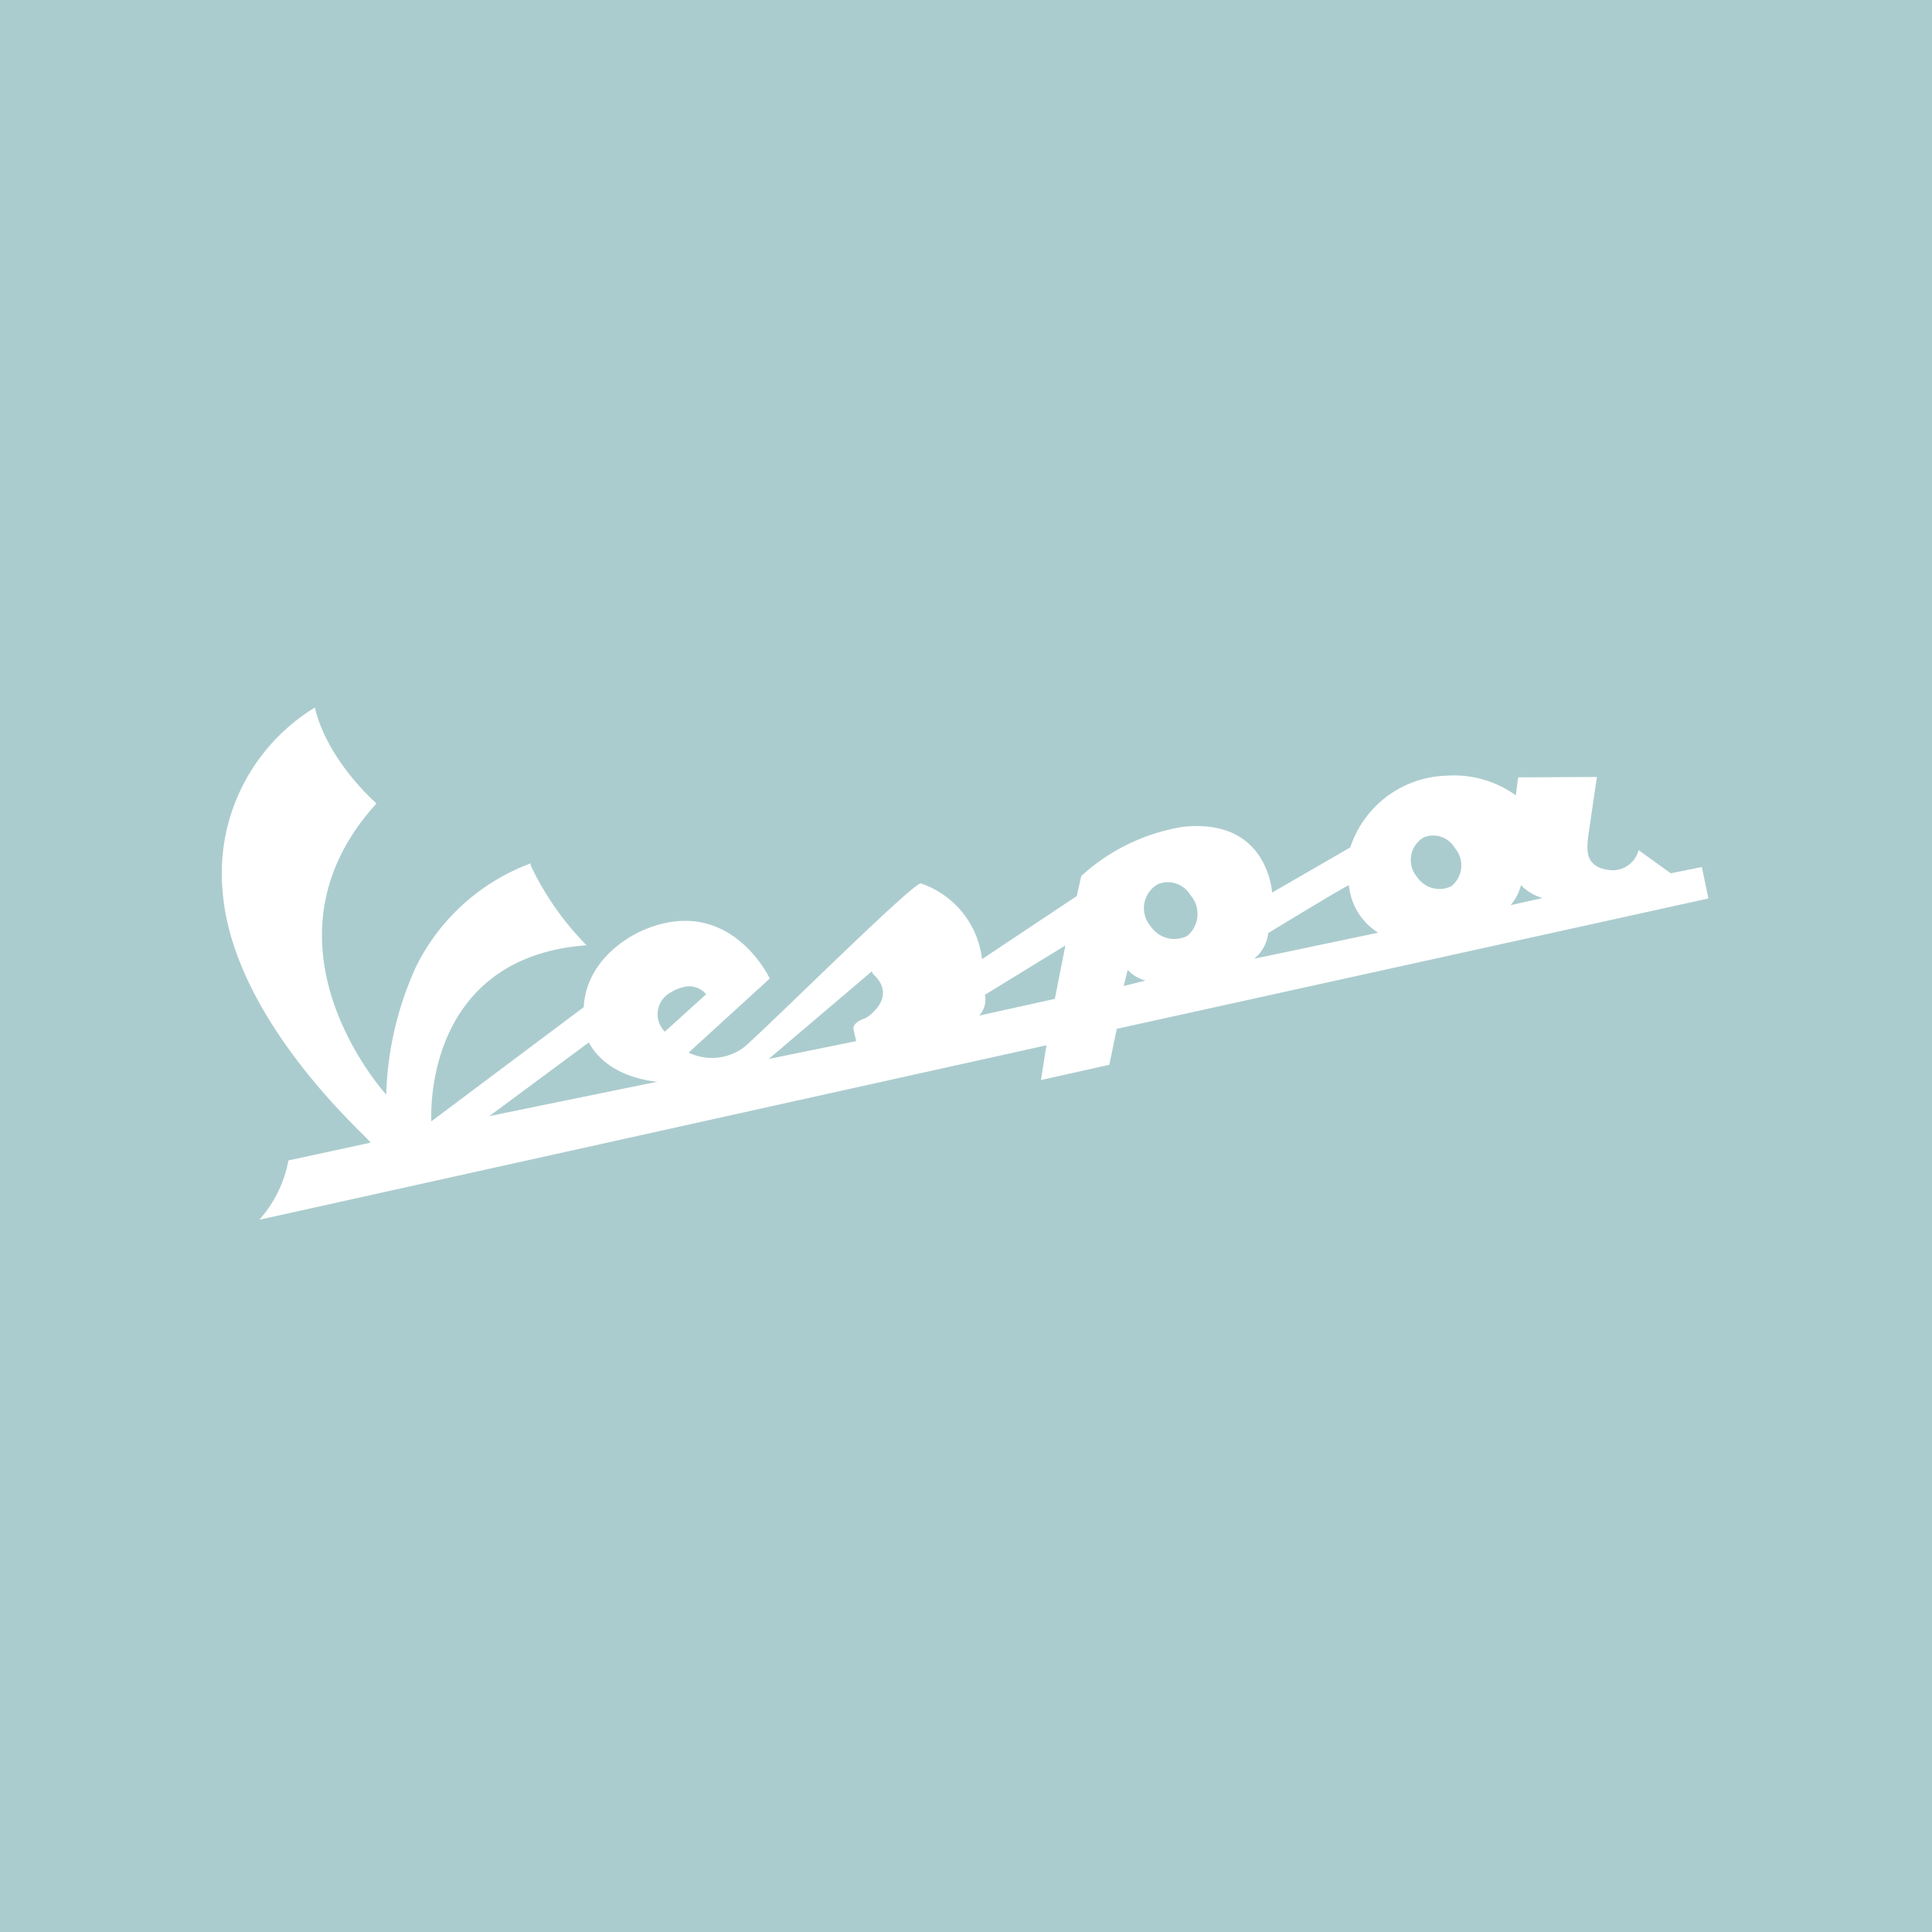 <svg xmlns="http://www.w3.org/2000/svg" width="127" height="127" viewBox="0 0 127 127">
  <g id="Raggruppa_25" data-name="Raggruppa 25" transform="translate(0.446)">
    <rect id="Rettangolo_15" data-name="Rettangolo 15" width="127" height="127" transform="translate(-0.446 0)" fill="#abccce"/>
    <path id="Vespa" d="M10.109,4A12.76,12.76,0,0,0,4.051,16.135c.7,8.484,9.608,16.173,9.675,16.408l.027.061L8.374,33.769a8.15,8.15,0,0,1-1.914,3.9L58.2,26.2l-.362,2.284,4.494-1,.491-2.366,38.892-8.569-.432-2.068-2.045.413-2.114-1.522a1.757,1.757,0,0,1-1.886,1.313C93.61,14.5,93.7,13.421,93.82,12.4l.565-3.838-5.177.026-.152,1.182A6.967,6.967,0,0,0,84.5,8.478a6.866,6.866,0,0,0-6.328,4.715l-5.139,2.969s-.26-4.943-5.886-4.318a12.993,12.993,0,0,0-6.658,3.226l-.295,1.321-6.227,4.145a5.981,5.981,0,0,0-4.014-4.974c-.429-.177-10.21,9.581-11.66,10.786a3.516,3.516,0,0,1-3.613.333l5.332-4.869s-2.618-5.616-8.318-3.178c0,0-3.708,1.457-3.913,5.062l-10.012,7.5s-.7-10.756,10.2-11.572a19.013,19.013,0,0,1-3.654-5.214.178.178,0,0,1,0-.174,13.715,13.715,0,0,0-7.551,6.79,21.633,21.633,0,0,0-1.96,8.328l-.009.082s-9.021-9.845-.678-19.083c.052-.056.009-.082.009-.082S10.934,7.5,10.109,4Zm24.2,18.382a1.45,1.45,0,0,1,1.519.465l-2.714,2.458a1.625,1.625,0,0,1,.4-2.587,2.831,2.831,0,0,1,.794-.336Zm31.471-6.857a1.737,1.737,0,0,1,1.889.81,1.875,1.875,0,0,1-.221,2.68,1.878,1.878,0,0,1-2.4-.643,1.815,1.815,0,0,1,.482-2.765,2.3,2.3,0,0,1,.249-.082Zm17.471-3.072a1.65,1.65,0,0,1,1.786.766,1.755,1.755,0,0,1-.216,2.519,1.761,1.761,0,0,1-2.256-.6,1.717,1.717,0,0,1,.45-2.611A2.22,2.22,0,0,1,83.255,12.454ZM46.731,21.339a.375.375,0,0,0,.081.183c1.684,1.565-.482,2.885-.482,2.885-.936.3-.814.728-.814.728l.175.789L39.941,27.1l6.789-5.766ZM28.119,26.013c1.3,2.418,4.512,2.579,4.512,2.579L21.579,30.855l6.54-4.842Zm31.325-6.37-.692,3.506-4.978,1.1a1.509,1.509,0,0,0,.378-1.366l5.291-3.243Zm18.637-3.958A4.176,4.176,0,0,0,80,18.8L71.858,20.51a2.559,2.559,0,0,0,.922-1.687s5.288-3.223,5.3-3.139ZM63.539,21.246a2.532,2.532,0,0,0,1.171.7l-1.43.357Zm25.852-5.571a3.3,3.3,0,0,0,1.417.848l-2.1.466A3.211,3.211,0,0,0,89.392,15.675Z" transform="translate(10.142 42.512)" fill="#fff"/>
  </g>
</svg>
